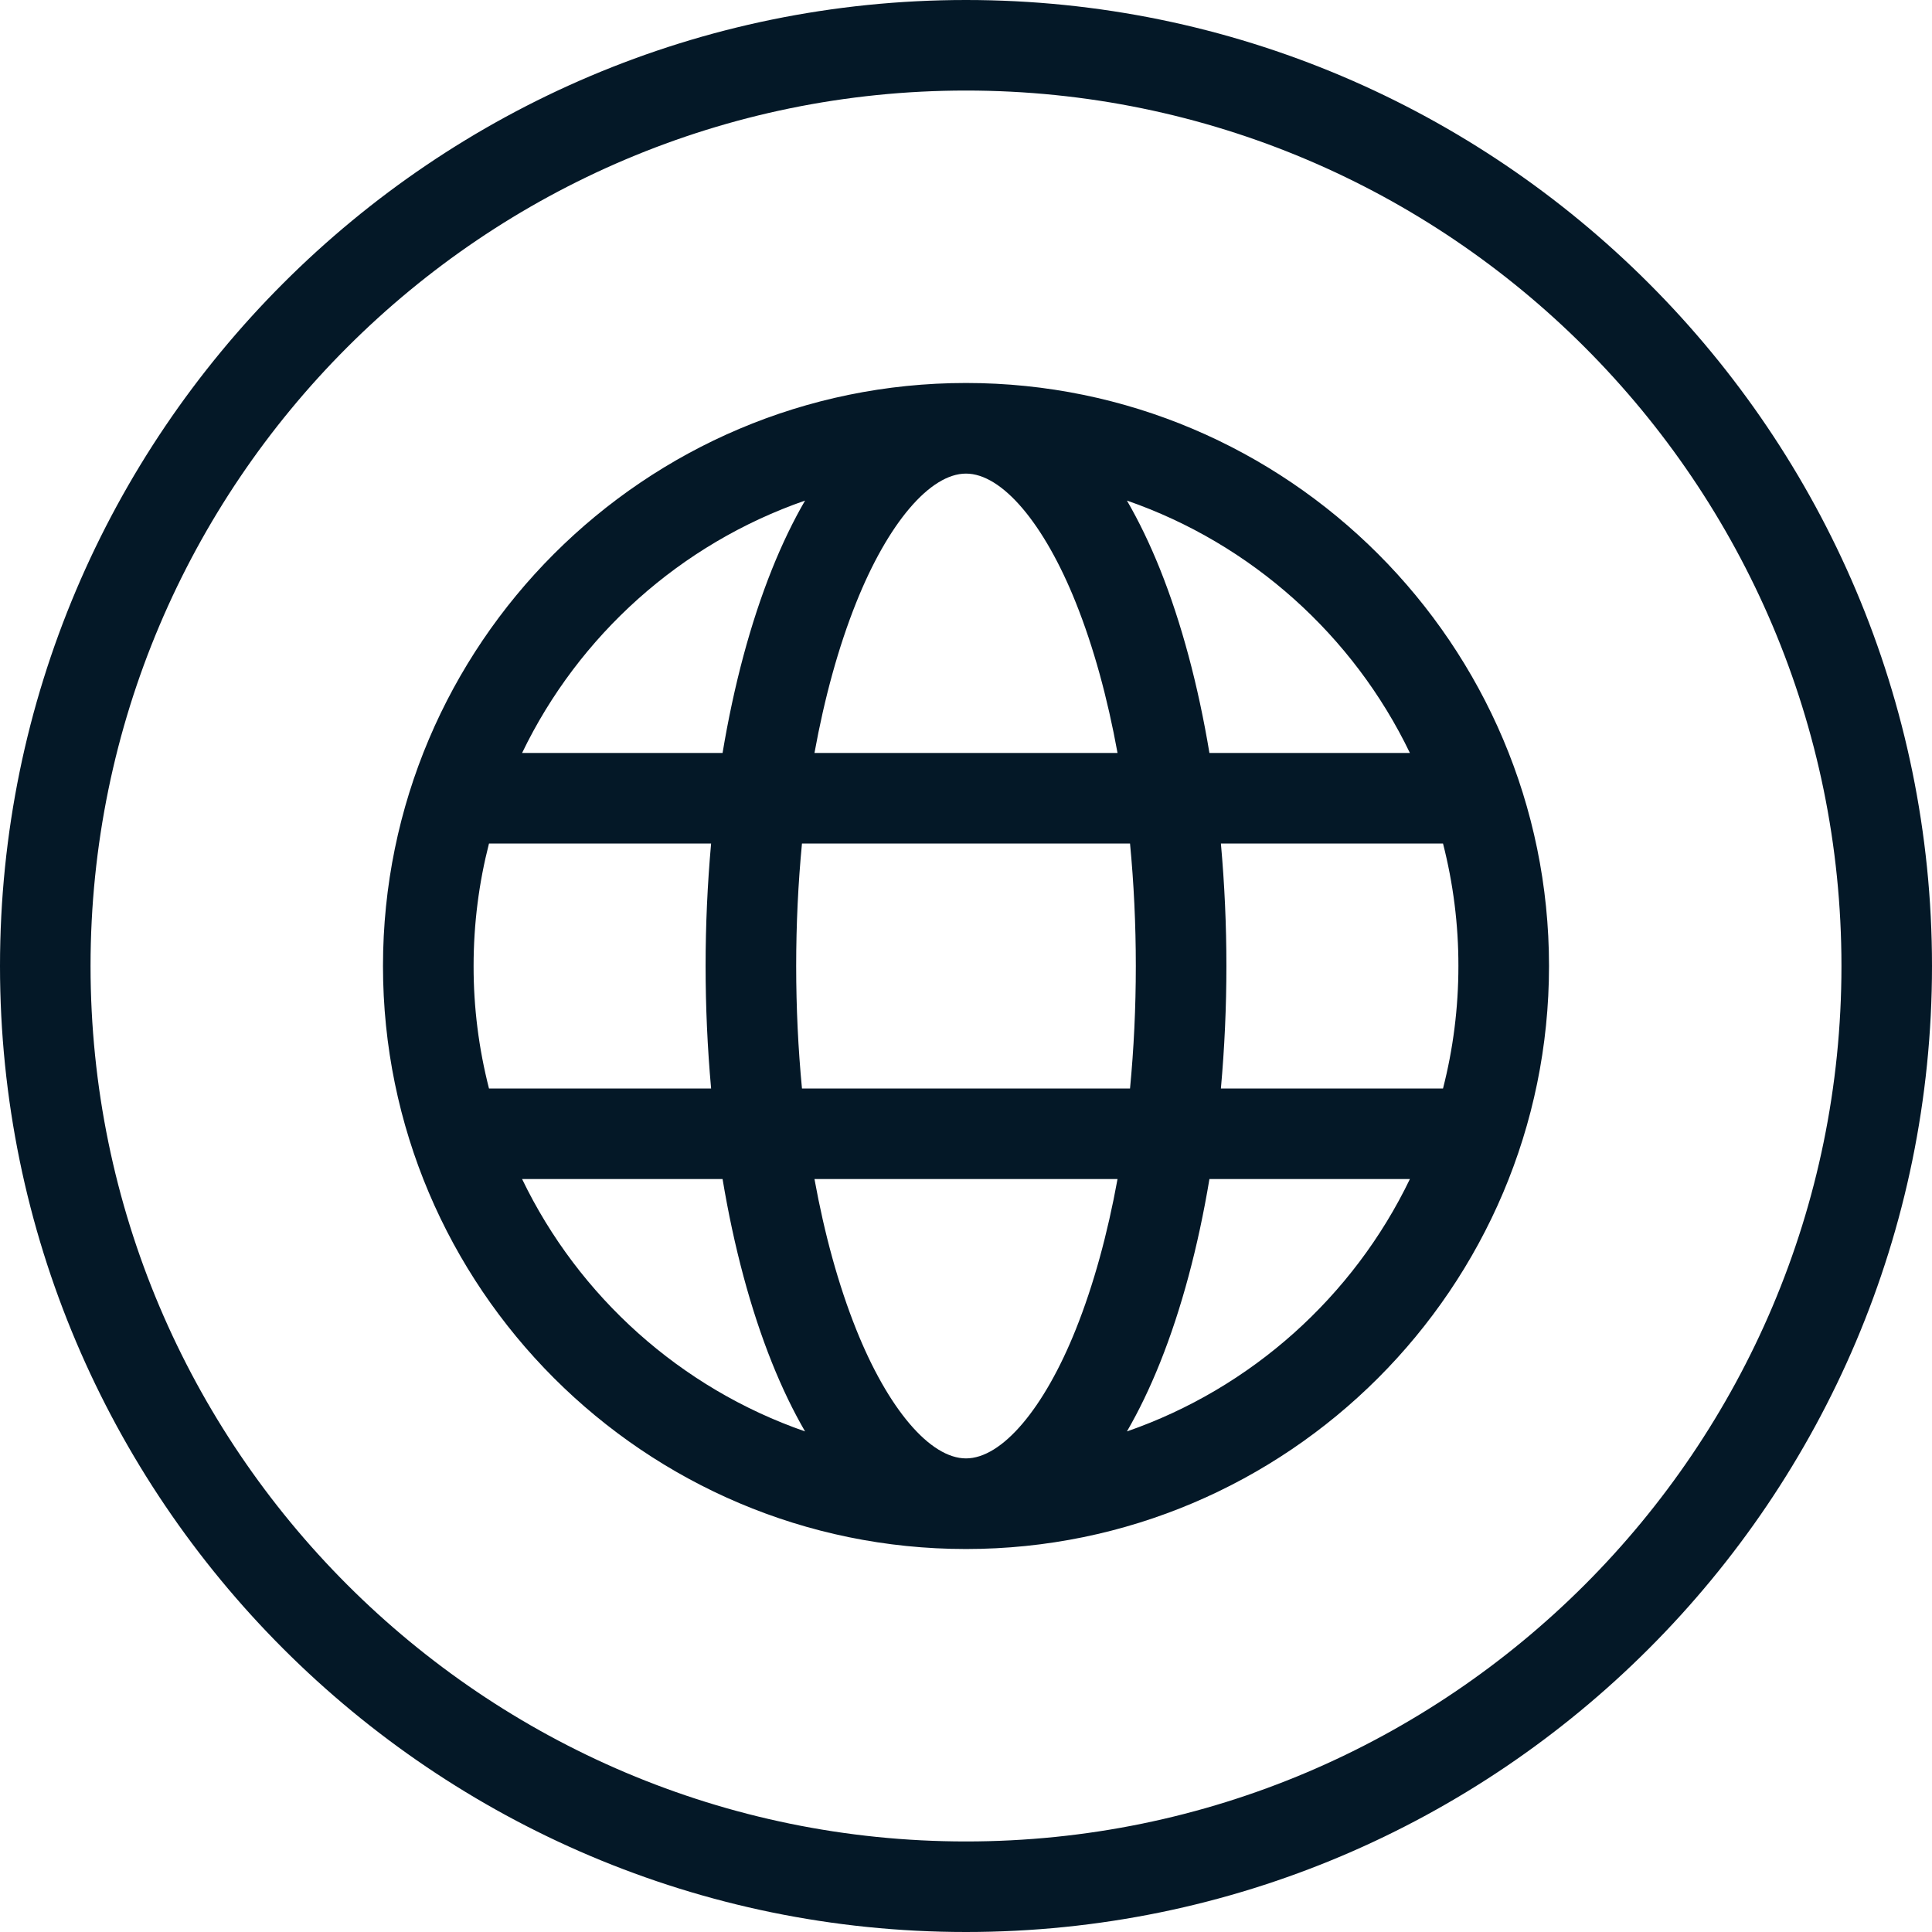 <svg width="30" height="30" viewBox="0 0 30 30" fill="none" xmlns="http://www.w3.org/2000/svg">
<g clip-path="url(#clip0_2_291)">
<path d="M15 0C6.729 0 0 6.729 0 15C0 23.271 6.729 30 15 30C23.271 30 30 23.271 30 15C30 6.729 23.271 0 15 0ZM15 28.594C7.504 28.594 1.406 22.496 1.406 15C1.406 7.504 7.504 1.406 15 1.406C22.496 1.406 28.594 7.504 28.594 15C28.594 22.496 22.496 28.594 15 28.594ZM15 5.947C10.008 5.947 5.947 10.008 5.947 15C5.947 19.992 10.008 24.053 15 24.053C19.992 24.053 24.053 19.992 24.053 15C24.053 10.008 19.992 5.947 15 5.947ZM21.893 11.692H18.78C18.605 10.642 18.347 9.674 18.013 8.839C17.855 8.446 17.683 8.09 17.499 7.773C19.431 8.443 21.014 9.867 21.893 11.692ZM22.646 15C22.646 15.656 22.563 16.294 22.407 16.902H18.958C19.072 15.636 19.072 14.364 18.958 13.098H22.407C22.566 13.72 22.647 14.358 22.646 15ZM15 22.646C14.443 22.646 13.788 21.877 13.293 20.638C13.02 19.955 12.803 19.166 12.647 18.308H17.353C17.197 19.166 16.98 19.955 16.707 20.638C16.212 21.877 15.557 22.646 15 22.646ZM12.453 16.902C12.394 16.287 12.363 15.65 12.363 15C12.363 14.35 12.394 13.713 12.453 13.098H17.547C17.606 13.713 17.637 14.35 17.637 15C17.637 15.65 17.606 16.287 17.547 16.902H12.453ZM7.354 15C7.354 14.344 7.437 13.706 7.593 13.098H11.042C10.928 14.364 10.928 15.636 11.042 16.902H7.593C7.434 16.28 7.353 15.642 7.354 15ZM15 7.354C15.557 7.354 16.212 8.123 16.707 9.362C16.98 10.045 17.197 10.834 17.353 11.692H12.647C12.803 10.834 13.02 10.045 13.293 9.362C13.788 8.123 14.443 7.354 15 7.354ZM12.501 7.773C12.317 8.09 12.145 8.446 11.987 8.84C11.653 9.674 11.395 10.642 11.22 11.692H8.107C8.986 9.867 10.569 8.443 12.501 7.773ZM8.107 18.308H11.22C11.395 19.358 11.653 20.326 11.987 21.16C12.145 21.554 12.317 21.91 12.501 22.227C10.569 21.557 8.986 20.133 8.107 18.308ZM17.499 22.227C17.683 21.91 17.855 21.554 18.013 21.16C18.347 20.326 18.605 19.358 18.78 18.308H21.893C21.014 20.133 19.431 21.557 17.499 22.227Z" fill="#041827"/>
</g>
<defs>
<clipPath id="clip0_2_291">
<rect width="30" height="30" fill="white"/>
</clipPath>
</defs>
</svg>
